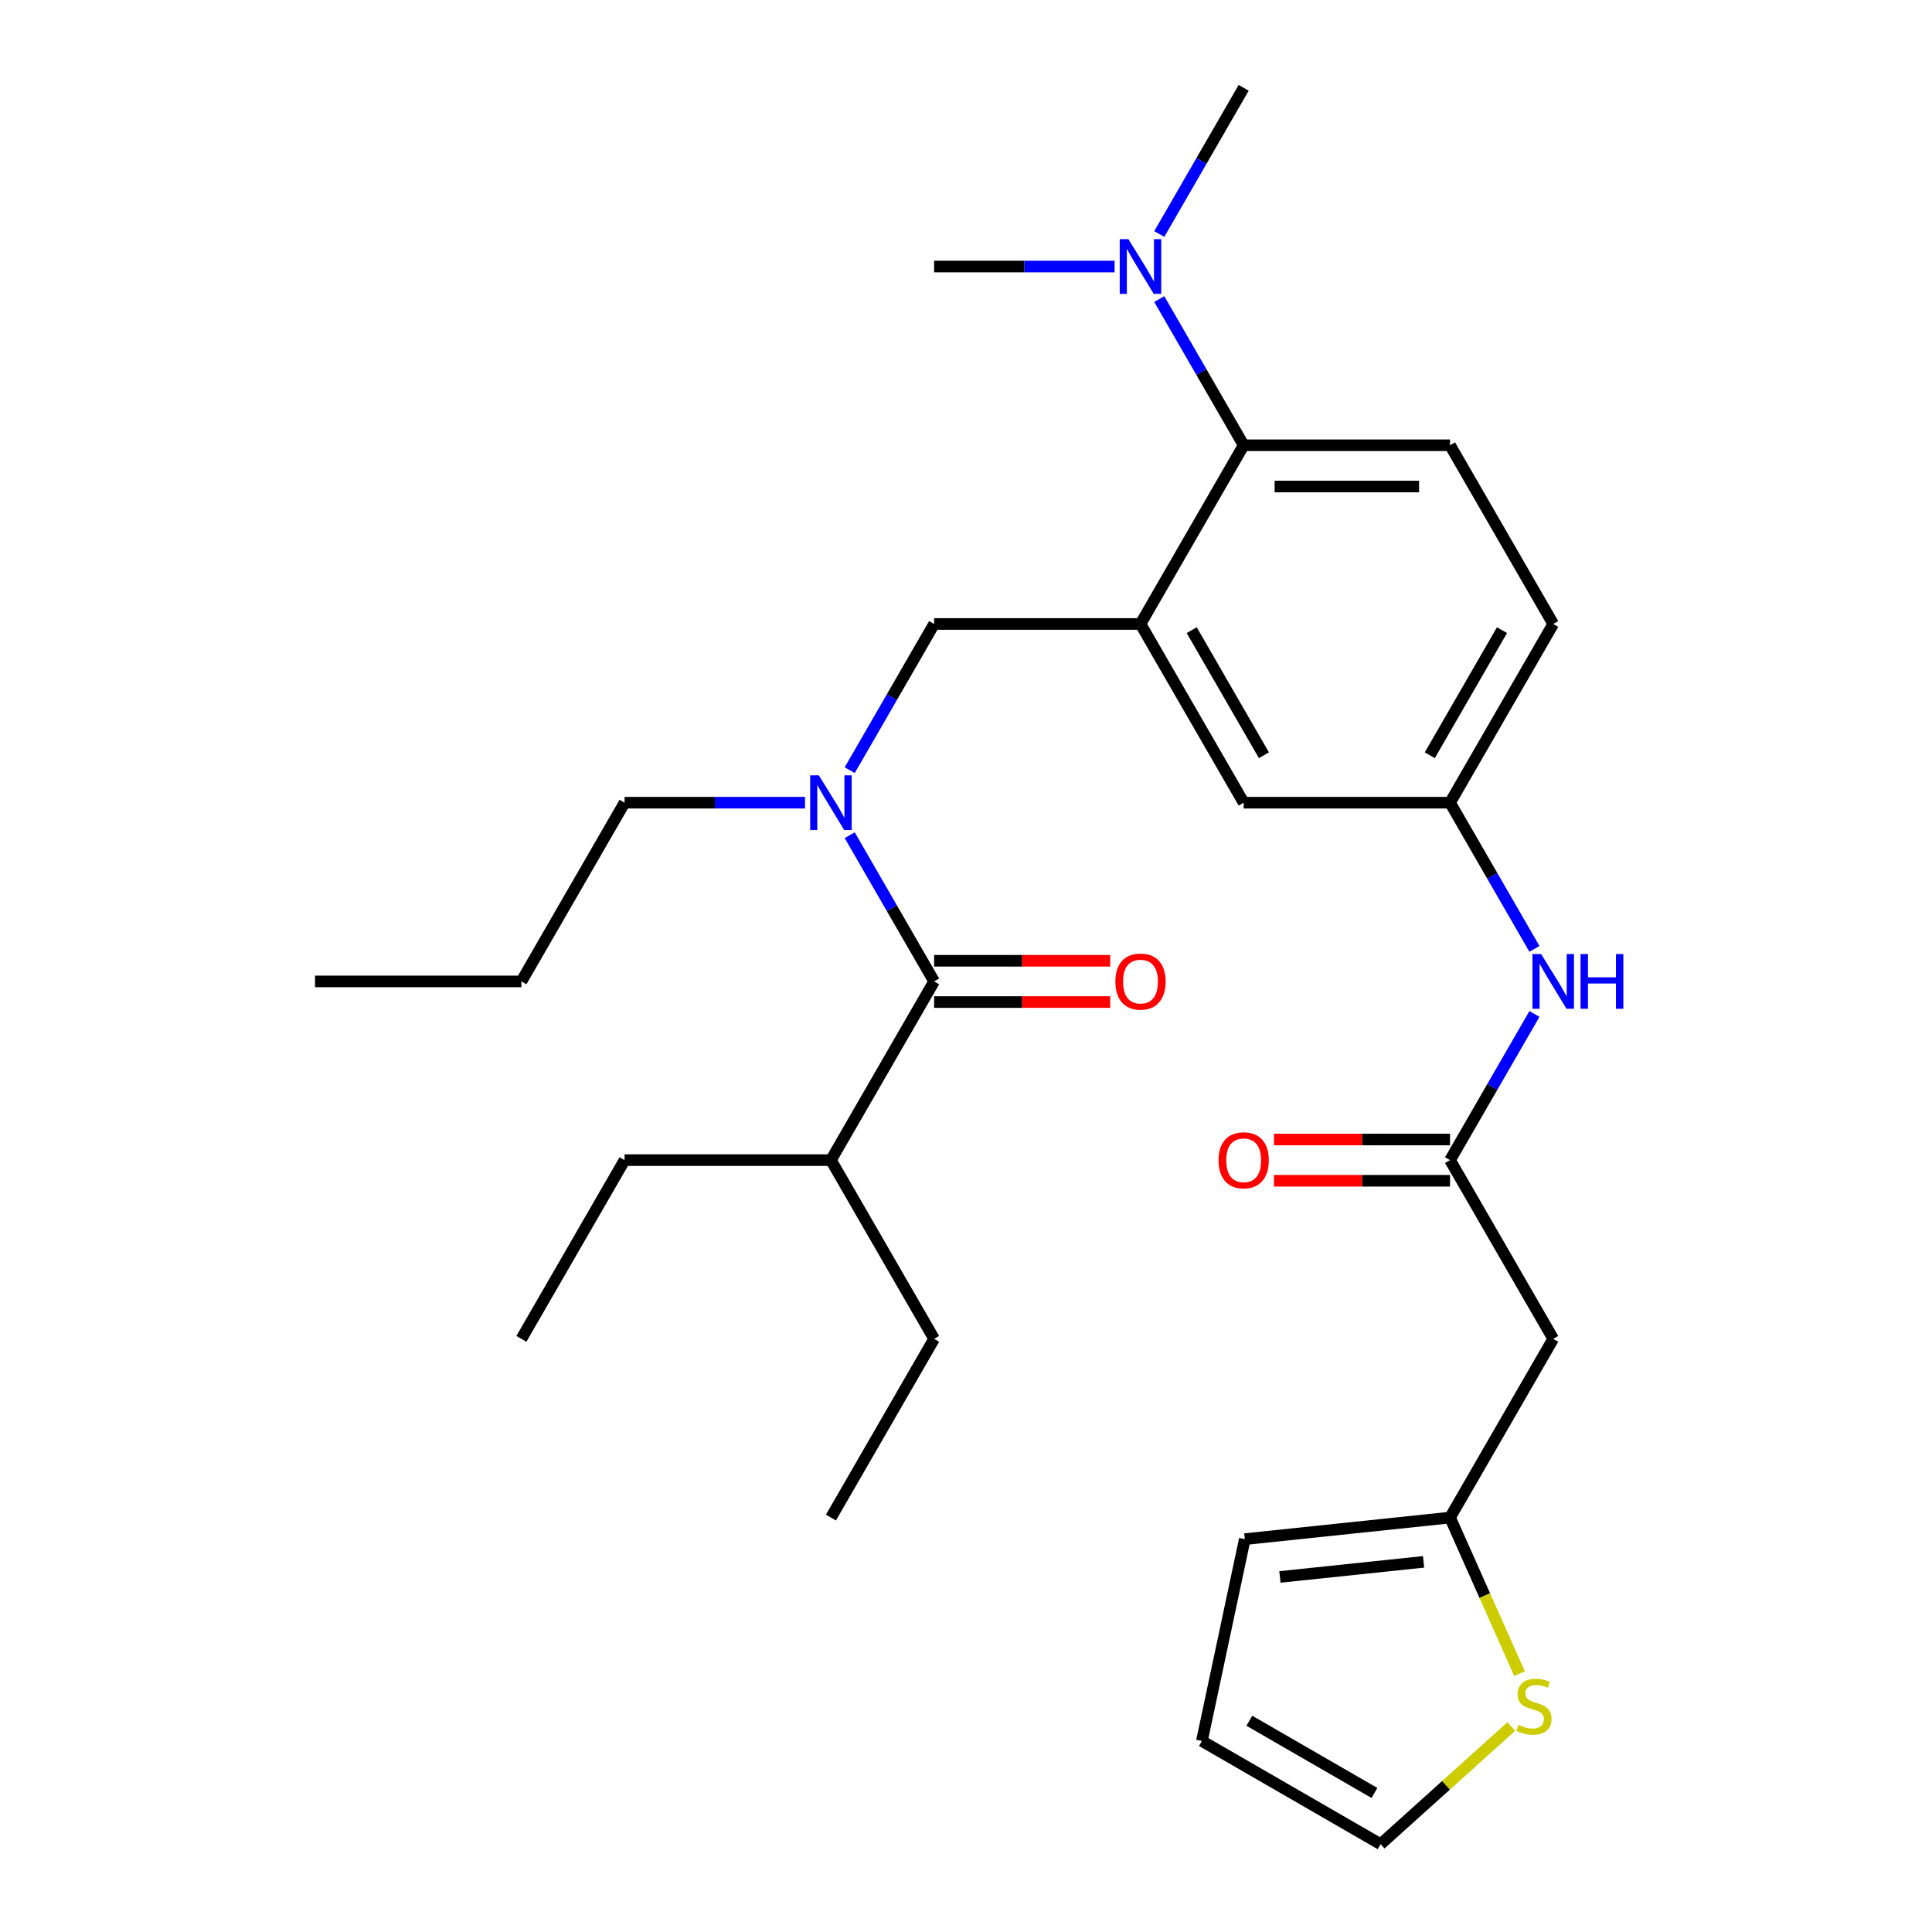 <?xml version='1.0' encoding='iso-8859-1'?>
<svg version='1.1' baseProfile='full'
              xmlns='http://www.w3.org/2000/svg'
                      xmlns:rdkit='http://www.rdkit.org/xml'
                      xmlns:xlink='http://www.w3.org/1999/xlink'
                  xml:space='preserve'
width='1000px' height='1000px' viewBox='0 0 1000 1000'>
<!-- END OF HEADER -->
<rect style='opacity:1.0;fill:#FFFFFF;stroke:none' width='1000' height='1000' x='0' y='0'> </rect>
<path class='bond-0' d='M 794.228,491.147 L 772.383,453.31' style='fill:none;fill-rule:evenodd;stroke:#0000FF;stroke-width:6px;stroke-linecap:butt;stroke-linejoin:miter;stroke-opacity:1' />
<path class='bond-0' d='M 772.383,453.31 L 750.538,415.473' style='fill:none;fill-rule:evenodd;stroke:#000000;stroke-width:6px;stroke-linecap:butt;stroke-linejoin:miter;stroke-opacity:1' />
<path class='bond-1' d='M 794.228,524.808 L 772.383,562.645' style='fill:none;fill-rule:evenodd;stroke:#0000FF;stroke-width:6px;stroke-linecap:butt;stroke-linejoin:miter;stroke-opacity:1' />
<path class='bond-1' d='M 772.383,562.645 L 750.538,600.482' style='fill:none;fill-rule:evenodd;stroke:#000000;stroke-width:6px;stroke-linecap:butt;stroke-linejoin:miter;stroke-opacity:1' />
<path class='bond-2' d='M 803.945,692.987 L 750.538,785.492' style='fill:none;fill-rule:evenodd;stroke:#000000;stroke-width:6px;stroke-linecap:butt;stroke-linejoin:miter;stroke-opacity:1' />
<path class='bond-3' d='M 803.945,692.987 L 750.538,600.482' style='fill:none;fill-rule:evenodd;stroke:#000000;stroke-width:6px;stroke-linecap:butt;stroke-linejoin:miter;stroke-opacity:1' />
<path class='bond-4' d='M 750.538,589.801 L 704.966,589.801' style='fill:none;fill-rule:evenodd;stroke:#000000;stroke-width:6px;stroke-linecap:butt;stroke-linejoin:miter;stroke-opacity:1' />
<path class='bond-4' d='M 704.966,589.801 L 659.393,589.801' style='fill:none;fill-rule:evenodd;stroke:#FF0000;stroke-width:6px;stroke-linecap:butt;stroke-linejoin:miter;stroke-opacity:1' />
<path class='bond-4' d='M 750.538,611.164 L 704.966,611.164' style='fill:none;fill-rule:evenodd;stroke:#000000;stroke-width:6px;stroke-linecap:butt;stroke-linejoin:miter;stroke-opacity:1' />
<path class='bond-4' d='M 704.966,611.164 L 659.393,611.164' style='fill:none;fill-rule:evenodd;stroke:#FF0000;stroke-width:6px;stroke-linecap:butt;stroke-linejoin:miter;stroke-opacity:1' />
<path class='bond-5' d='M 750.538,785.492 L 768.523,825.887' style='fill:none;fill-rule:evenodd;stroke:#000000;stroke-width:6px;stroke-linecap:butt;stroke-linejoin:miter;stroke-opacity:1' />
<path class='bond-5' d='M 768.523,825.887 L 786.508,866.282' style='fill:none;fill-rule:evenodd;stroke:#CCCC00;stroke-width:6px;stroke-linecap:butt;stroke-linejoin:miter;stroke-opacity:1' />
<path class='bond-6' d='M 750.538,785.492 L 644.308,796.657' style='fill:none;fill-rule:evenodd;stroke:#000000;stroke-width:6px;stroke-linecap:butt;stroke-linejoin:miter;stroke-opacity:1' />
<path class='bond-6' d='M 736.836,808.412 L 662.475,816.228' style='fill:none;fill-rule:evenodd;stroke:#000000;stroke-width:6px;stroke-linecap:butt;stroke-linejoin:miter;stroke-opacity:1' />
<path class='bond-7' d='M 782.233,893.652 L 748.419,924.099' style='fill:none;fill-rule:evenodd;stroke:#CCCC00;stroke-width:6px;stroke-linecap:butt;stroke-linejoin:miter;stroke-opacity:1' />
<path class='bond-7' d='M 748.419,924.099 L 714.604,954.545' style='fill:none;fill-rule:evenodd;stroke:#000000;stroke-width:6px;stroke-linecap:butt;stroke-linejoin:miter;stroke-opacity:1' />
<path class='bond-8' d='M 430.092,600.482 L 483.5,692.987' style='fill:none;fill-rule:evenodd;stroke:#000000;stroke-width:6px;stroke-linecap:butt;stroke-linejoin:miter;stroke-opacity:1' />
<path class='bond-9' d='M 430.092,600.482 L 323.277,600.482' style='fill:none;fill-rule:evenodd;stroke:#000000;stroke-width:6px;stroke-linecap:butt;stroke-linejoin:miter;stroke-opacity:1' />
<path class='bond-10' d='M 430.092,600.482 L 483.5,507.978' style='fill:none;fill-rule:evenodd;stroke:#000000;stroke-width:6px;stroke-linecap:butt;stroke-linejoin:miter;stroke-opacity:1' />
<path class='bond-11' d='M 439.809,398.643 L 461.655,360.806' style='fill:none;fill-rule:evenodd;stroke:#0000FF;stroke-width:6px;stroke-linecap:butt;stroke-linejoin:miter;stroke-opacity:1' />
<path class='bond-11' d='M 461.655,360.806 L 483.5,322.968' style='fill:none;fill-rule:evenodd;stroke:#000000;stroke-width:6px;stroke-linecap:butt;stroke-linejoin:miter;stroke-opacity:1' />
<path class='bond-12' d='M 439.809,432.303 L 461.655,470.141' style='fill:none;fill-rule:evenodd;stroke:#0000FF;stroke-width:6px;stroke-linecap:butt;stroke-linejoin:miter;stroke-opacity:1' />
<path class='bond-12' d='M 461.655,470.141 L 483.5,507.978' style='fill:none;fill-rule:evenodd;stroke:#000000;stroke-width:6px;stroke-linecap:butt;stroke-linejoin:miter;stroke-opacity:1' />
<path class='bond-13' d='M 416.682,415.473 L 369.98,415.473' style='fill:none;fill-rule:evenodd;stroke:#0000FF;stroke-width:6px;stroke-linecap:butt;stroke-linejoin:miter;stroke-opacity:1' />
<path class='bond-13' d='M 369.98,415.473 L 323.277,415.473' style='fill:none;fill-rule:evenodd;stroke:#000000;stroke-width:6px;stroke-linecap:butt;stroke-linejoin:miter;stroke-opacity:1' />
<path class='bond-14' d='M 483.5,518.659 L 529.072,518.659' style='fill:none;fill-rule:evenodd;stroke:#000000;stroke-width:6px;stroke-linecap:butt;stroke-linejoin:miter;stroke-opacity:1' />
<path class='bond-14' d='M 529.072,518.659 L 574.645,518.659' style='fill:none;fill-rule:evenodd;stroke:#FF0000;stroke-width:6px;stroke-linecap:butt;stroke-linejoin:miter;stroke-opacity:1' />
<path class='bond-14' d='M 483.5,497.296 L 529.072,497.296' style='fill:none;fill-rule:evenodd;stroke:#000000;stroke-width:6px;stroke-linecap:butt;stroke-linejoin:miter;stroke-opacity:1' />
<path class='bond-14' d='M 529.072,497.296 L 574.645,497.296' style='fill:none;fill-rule:evenodd;stroke:#FF0000;stroke-width:6px;stroke-linecap:butt;stroke-linejoin:miter;stroke-opacity:1' />
<path class='bond-15' d='M 483.5,692.987 L 430.092,785.492' style='fill:none;fill-rule:evenodd;stroke:#000000;stroke-width:6px;stroke-linecap:butt;stroke-linejoin:miter;stroke-opacity:1' />
<path class='bond-16' d='M 323.277,415.473 L 269.87,507.978' style='fill:none;fill-rule:evenodd;stroke:#000000;stroke-width:6px;stroke-linecap:butt;stroke-linejoin:miter;stroke-opacity:1' />
<path class='bond-17' d='M 483.5,322.968 L 590.315,322.968' style='fill:none;fill-rule:evenodd;stroke:#000000;stroke-width:6px;stroke-linecap:butt;stroke-linejoin:miter;stroke-opacity:1' />
<path class='bond-18' d='M 269.87,507.978 L 163.055,507.978' style='fill:none;fill-rule:evenodd;stroke:#000000;stroke-width:6px;stroke-linecap:butt;stroke-linejoin:miter;stroke-opacity:1' />
<path class='bond-19' d='M 643.723,45.455 L 621.877,83.292' style='fill:none;fill-rule:evenodd;stroke:#000000;stroke-width:6px;stroke-linecap:butt;stroke-linejoin:miter;stroke-opacity:1' />
<path class='bond-19' d='M 621.877,83.292 L 600.032,121.129' style='fill:none;fill-rule:evenodd;stroke:#0000FF;stroke-width:6px;stroke-linecap:butt;stroke-linejoin:miter;stroke-opacity:1' />
<path class='bond-20' d='M 576.905,137.959 L 530.202,137.959' style='fill:none;fill-rule:evenodd;stroke:#0000FF;stroke-width:6px;stroke-linecap:butt;stroke-linejoin:miter;stroke-opacity:1' />
<path class='bond-20' d='M 530.202,137.959 L 483.5,137.959' style='fill:none;fill-rule:evenodd;stroke:#000000;stroke-width:6px;stroke-linecap:butt;stroke-linejoin:miter;stroke-opacity:1' />
<path class='bond-21' d='M 600.032,154.79 L 621.877,192.627' style='fill:none;fill-rule:evenodd;stroke:#0000FF;stroke-width:6px;stroke-linecap:butt;stroke-linejoin:miter;stroke-opacity:1' />
<path class='bond-21' d='M 621.877,192.627 L 643.723,230.464' style='fill:none;fill-rule:evenodd;stroke:#000000;stroke-width:6px;stroke-linecap:butt;stroke-linejoin:miter;stroke-opacity:1' />
<path class='bond-22' d='M 750.538,415.473 L 803.945,322.968' style='fill:none;fill-rule:evenodd;stroke:#000000;stroke-width:6px;stroke-linecap:butt;stroke-linejoin:miter;stroke-opacity:1' />
<path class='bond-22' d='M 740.048,390.916 L 777.433,326.163' style='fill:none;fill-rule:evenodd;stroke:#000000;stroke-width:6px;stroke-linecap:butt;stroke-linejoin:miter;stroke-opacity:1' />
<path class='bond-23' d='M 750.538,415.473 L 643.723,415.473' style='fill:none;fill-rule:evenodd;stroke:#000000;stroke-width:6px;stroke-linecap:butt;stroke-linejoin:miter;stroke-opacity:1' />
<path class='bond-24' d='M 803.945,322.968 L 750.538,230.464' style='fill:none;fill-rule:evenodd;stroke:#000000;stroke-width:6px;stroke-linecap:butt;stroke-linejoin:miter;stroke-opacity:1' />
<path class='bond-25' d='M 750.538,230.464 L 643.723,230.464' style='fill:none;fill-rule:evenodd;stroke:#000000;stroke-width:6px;stroke-linecap:butt;stroke-linejoin:miter;stroke-opacity:1' />
<path class='bond-25' d='M 734.516,251.827 L 659.745,251.827' style='fill:none;fill-rule:evenodd;stroke:#000000;stroke-width:6px;stroke-linecap:butt;stroke-linejoin:miter;stroke-opacity:1' />
<path class='bond-26' d='M 643.723,230.464 L 590.315,322.968' style='fill:none;fill-rule:evenodd;stroke:#000000;stroke-width:6px;stroke-linecap:butt;stroke-linejoin:miter;stroke-opacity:1' />
<path class='bond-27' d='M 590.315,322.968 L 643.723,415.473' style='fill:none;fill-rule:evenodd;stroke:#000000;stroke-width:6px;stroke-linecap:butt;stroke-linejoin:miter;stroke-opacity:1' />
<path class='bond-27' d='M 616.827,326.163 L 654.213,390.916' style='fill:none;fill-rule:evenodd;stroke:#000000;stroke-width:6px;stroke-linecap:butt;stroke-linejoin:miter;stroke-opacity:1' />
<path class='bond-28' d='M 323.277,600.482 L 269.87,692.987' style='fill:none;fill-rule:evenodd;stroke:#000000;stroke-width:6px;stroke-linecap:butt;stroke-linejoin:miter;stroke-opacity:1' />
<path class='bond-29' d='M 714.604,954.545 L 622.1,901.138' style='fill:none;fill-rule:evenodd;stroke:#000000;stroke-width:6px;stroke-linecap:butt;stroke-linejoin:miter;stroke-opacity:1' />
<path class='bond-29' d='M 711.41,928.033 L 646.657,890.648' style='fill:none;fill-rule:evenodd;stroke:#000000;stroke-width:6px;stroke-linecap:butt;stroke-linejoin:miter;stroke-opacity:1' />
<path class='bond-30' d='M 644.308,796.657 L 622.1,901.138' style='fill:none;fill-rule:evenodd;stroke:#000000;stroke-width:6px;stroke-linecap:butt;stroke-linejoin:miter;stroke-opacity:1' />
<path  class='atom-0' d='M 797.685 493.818
L 806.965 508.818
Q 807.885 510.298, 809.365 512.978
Q 810.845 515.658, 810.925 515.818
L 810.925 493.818
L 814.685 493.818
L 814.685 522.138
L 810.805 522.138
L 800.845 505.738
Q 799.685 503.818, 798.445 501.618
Q 797.245 499.418, 796.885 498.738
L 796.885 522.138
L 793.205 522.138
L 793.205 493.818
L 797.685 493.818
' fill='#0000FF'/>
<path  class='atom-0' d='M 818.085 493.818
L 821.925 493.818
L 821.925 505.858
L 836.405 505.858
L 836.405 493.818
L 840.245 493.818
L 840.245 522.138
L 836.405 522.138
L 836.405 509.058
L 821.925 509.058
L 821.925 522.138
L 818.085 522.138
L 818.085 493.818
' fill='#0000FF'/>
<path  class='atom-3' d='M 630.723 600.562
Q 630.723 593.762, 634.083 589.962
Q 637.443 586.162, 643.723 586.162
Q 650.003 586.162, 653.363 589.962
Q 656.723 593.762, 656.723 600.562
Q 656.723 607.442, 653.323 611.362
Q 649.923 615.242, 643.723 615.242
Q 637.483 615.242, 634.083 611.362
Q 630.723 607.482, 630.723 600.562
M 643.723 612.042
Q 648.043 612.042, 650.363 609.162
Q 652.723 606.242, 652.723 600.562
Q 652.723 595.002, 650.363 592.202
Q 648.043 589.362, 643.723 589.362
Q 639.403 589.362, 637.043 592.162
Q 634.723 594.962, 634.723 600.562
Q 634.723 606.282, 637.043 609.162
Q 639.403 612.042, 643.723 612.042
' fill='#FF0000'/>
<path  class='atom-5' d='M 785.984 892.792
Q 786.304 892.912, 787.624 893.472
Q 788.944 894.032, 790.384 894.392
Q 791.864 894.712, 793.304 894.712
Q 795.984 894.712, 797.544 893.432
Q 799.104 892.112, 799.104 889.832
Q 799.104 888.272, 798.304 887.312
Q 797.544 886.352, 796.344 885.832
Q 795.144 885.312, 793.144 884.712
Q 790.624 883.952, 789.104 883.232
Q 787.624 882.512, 786.544 880.992
Q 785.504 879.472, 785.504 876.912
Q 785.504 873.352, 787.904 871.152
Q 790.344 868.952, 795.144 868.952
Q 798.424 868.952, 802.144 870.512
L 801.224 873.592
Q 797.824 872.192, 795.264 872.192
Q 792.504 872.192, 790.984 873.352
Q 789.464 874.472, 789.504 876.432
Q 789.504 877.952, 790.264 878.872
Q 791.064 879.792, 792.184 880.312
Q 793.344 880.832, 795.264 881.432
Q 797.824 882.232, 799.344 883.032
Q 800.864 883.832, 801.944 885.472
Q 803.064 887.072, 803.064 889.832
Q 803.064 893.752, 800.424 895.872
Q 797.824 897.952, 793.464 897.952
Q 790.944 897.952, 789.024 897.392
Q 787.144 896.872, 784.904 895.952
L 785.984 892.792
' fill='#CCCC00'/>
<path  class='atom-7' d='M 423.832 401.313
L 433.112 416.313
Q 434.032 417.793, 435.512 420.473
Q 436.992 423.153, 437.072 423.313
L 437.072 401.313
L 440.832 401.313
L 440.832 429.633
L 436.952 429.633
L 426.992 413.233
Q 425.832 411.313, 424.592 409.113
Q 423.392 406.913, 423.032 406.233
L 423.032 429.633
L 419.352 429.633
L 419.352 401.313
L 423.832 401.313
' fill='#0000FF'/>
<path  class='atom-9' d='M 577.315 508.058
Q 577.315 501.258, 580.675 497.458
Q 584.035 493.658, 590.315 493.658
Q 596.595 493.658, 599.955 497.458
Q 603.315 501.258, 603.315 508.058
Q 603.315 514.938, 599.915 518.858
Q 596.515 522.738, 590.315 522.738
Q 584.075 522.738, 580.675 518.858
Q 577.315 514.978, 577.315 508.058
M 590.315 519.538
Q 594.635 519.538, 596.955 516.658
Q 599.315 513.738, 599.315 508.058
Q 599.315 502.498, 596.955 499.698
Q 594.635 496.858, 590.315 496.858
Q 585.995 496.858, 583.635 499.658
Q 581.315 502.458, 581.315 508.058
Q 581.315 513.778, 583.635 516.658
Q 585.995 519.538, 590.315 519.538
' fill='#FF0000'/>
<path  class='atom-16' d='M 584.055 123.799
L 593.335 138.799
Q 594.255 140.279, 595.735 142.959
Q 597.215 145.639, 597.295 145.799
L 597.295 123.799
L 601.055 123.799
L 601.055 152.119
L 597.175 152.119
L 587.215 135.719
Q 586.055 133.799, 584.815 131.599
Q 583.615 129.399, 583.255 128.719
L 583.255 152.119
L 579.575 152.119
L 579.575 123.799
L 584.055 123.799
' fill='#0000FF'/>
</svg>
